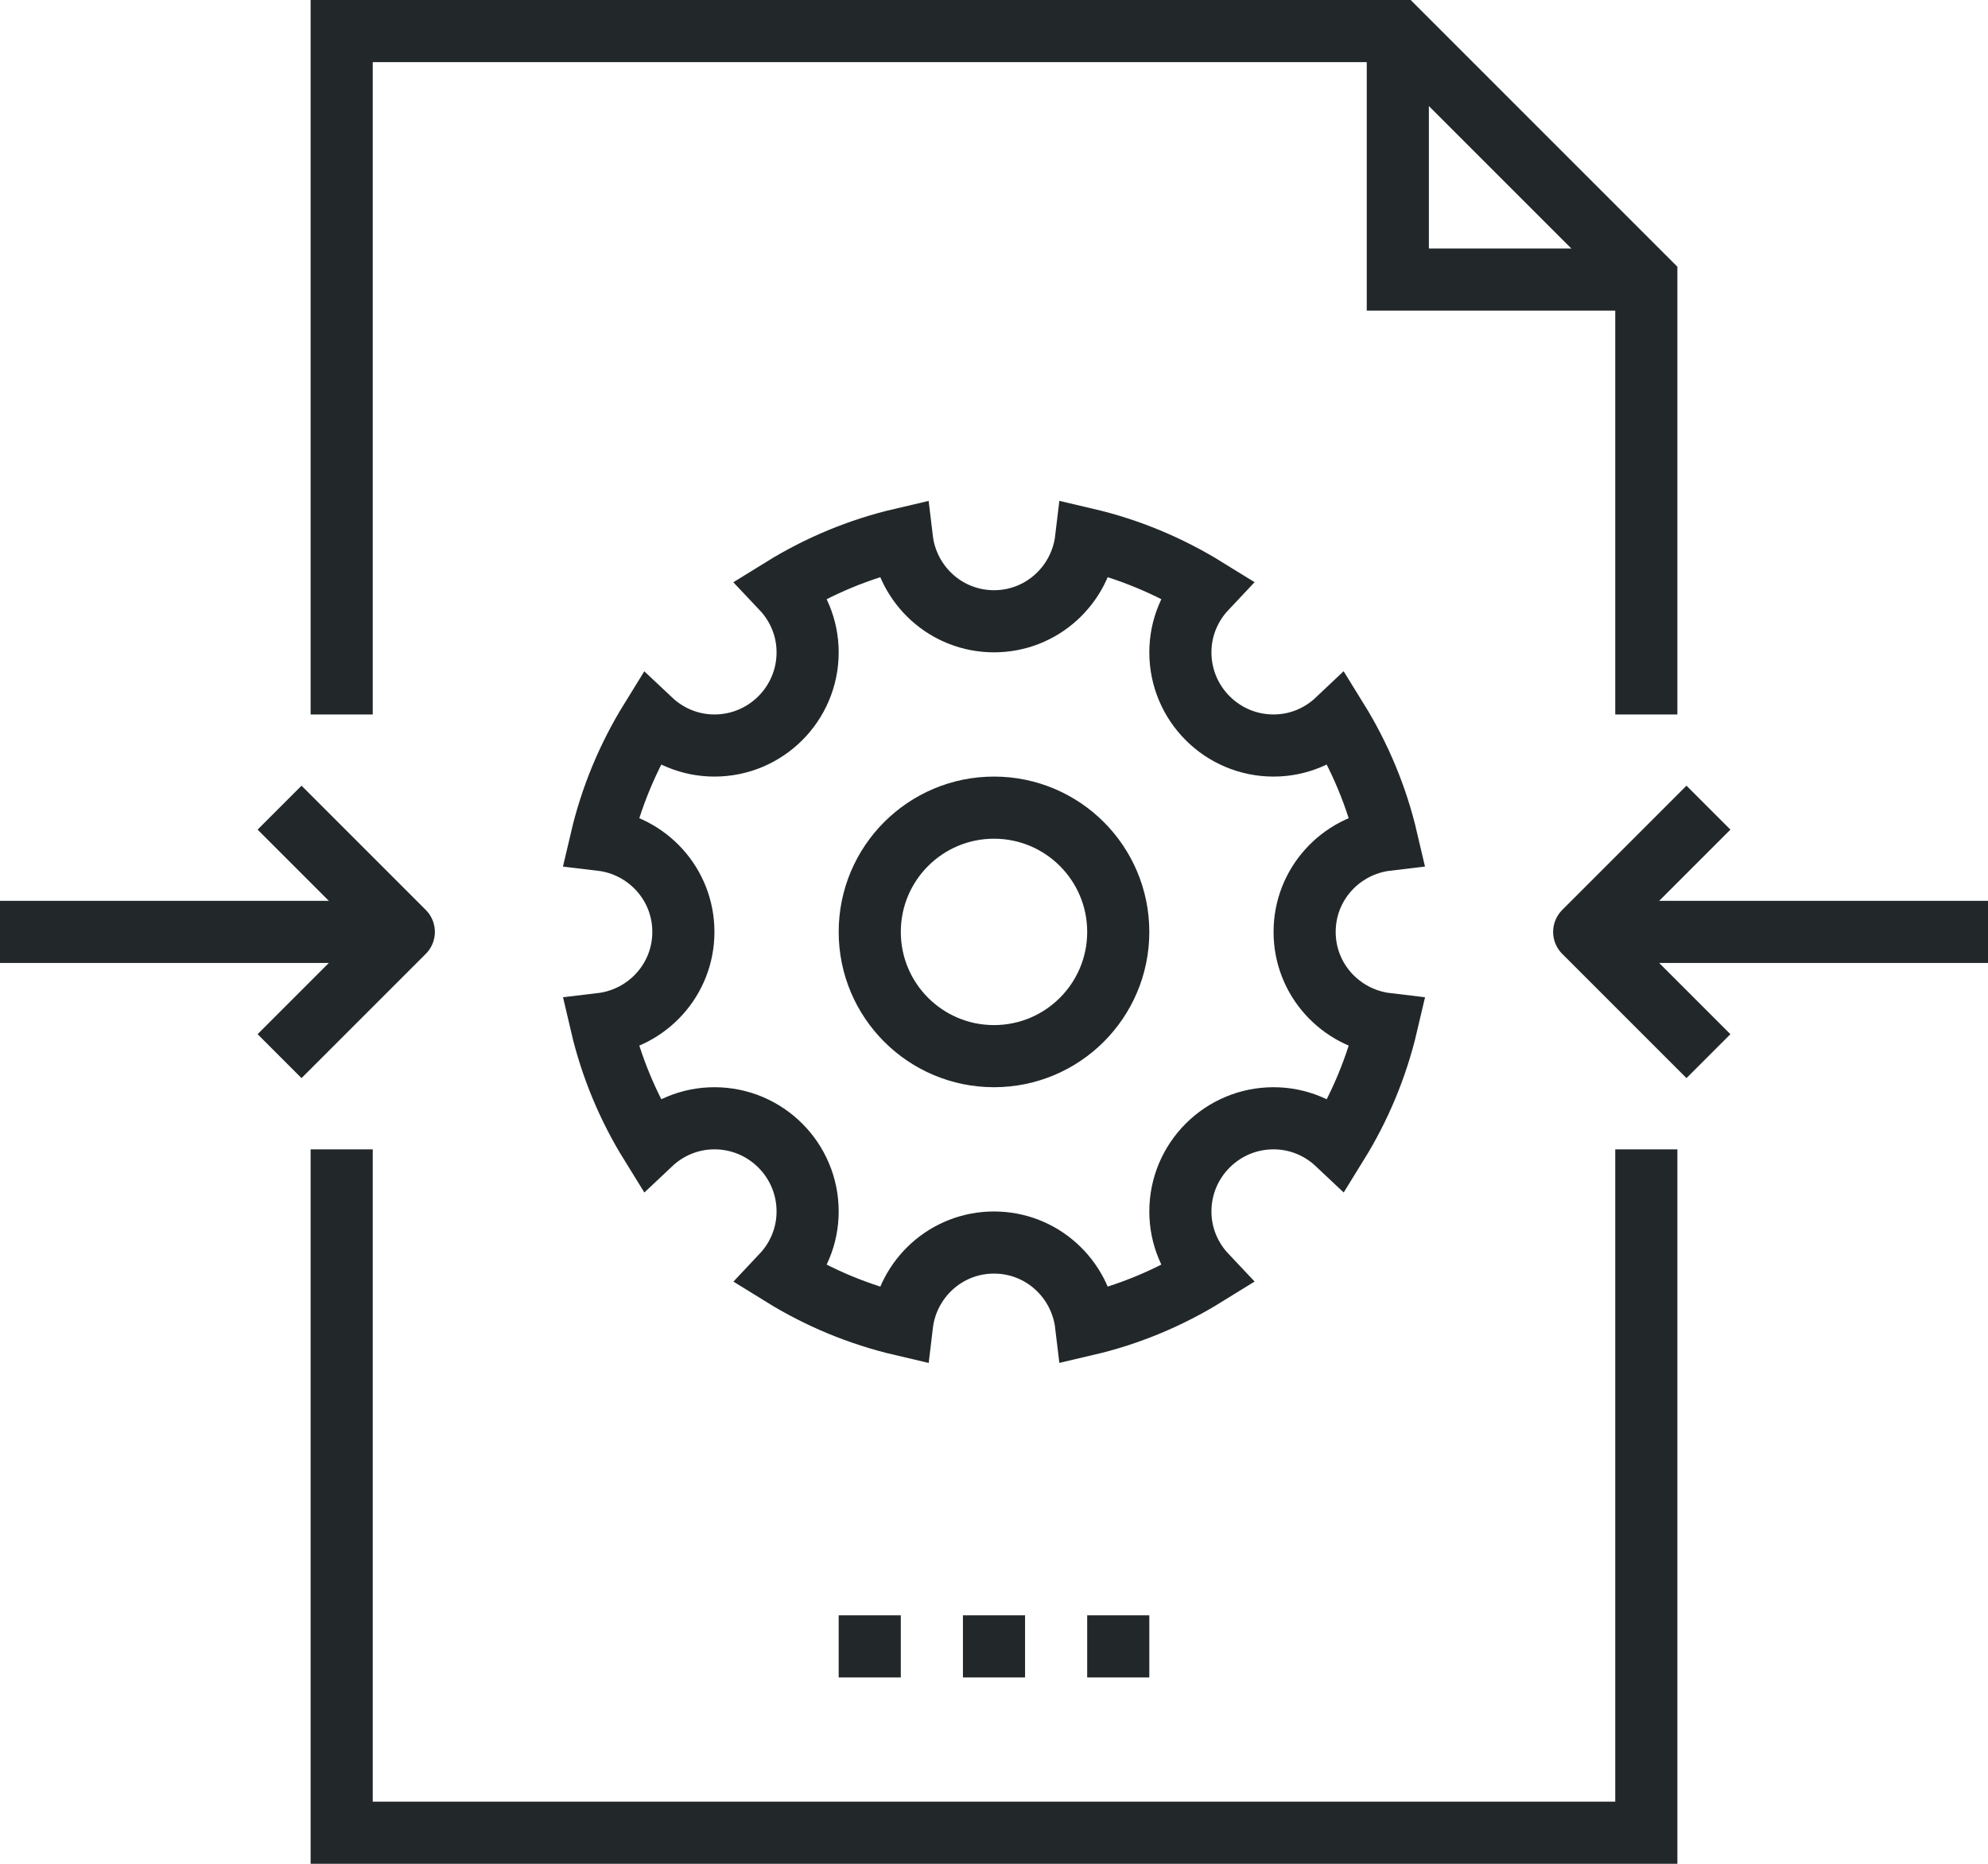 <svg enable-background="new 0 0 64 60" height="60" viewBox="0 0 64 60" width="64" xmlns="http://www.w3.org/2000/svg"><g fill="none" stroke="#222829" stroke-miterlimit="10" stroke-width="2"><path d="m53 37v22h-42v-22"/><path d="m11 23v-22h34l8 8v14"/><path d="m53 9h-8v-8"/><path d="m42 30c0-1.536 1.158-2.788 2.647-2.965-.323-1.385-.869-2.682-1.596-3.857-.536.507-1.255.822-2.051.822-1.656 0-3-1.344-3-3 0-.796.315-1.515.821-2.052-1.175-.726-2.472-1.272-3.856-1.596-.177 1.49-1.429 2.648-2.965 2.648s-2.788-1.158-2.965-2.647c-1.385.323-2.682.869-3.857 1.596.507.536.822 1.255.822 2.051 0 1.656-1.344 3-3 3-.796 0-1.515-.315-2.052-.821-.726 1.175-1.272 2.472-1.596 3.857 1.49.176 2.648 1.428 2.648 2.964s-1.158 2.788-2.647 2.965c.323 1.385.869 2.682 1.596 3.856.536-.506 1.255-.821 2.051-.821 1.656 0 3 1.344 3 3 0 .796-.315 1.515-.821 2.052 1.175.727 2.472 1.272 3.857 1.596.176-1.49 1.428-2.648 2.964-2.648s2.788 1.158 2.965 2.647c1.385-.323 2.682-.869 3.856-1.596-.506-.536-.821-1.255-.821-2.051 0-1.656 1.344-3 3-3 .796 0 1.515.315 2.052.821.727-1.175 1.272-2.472 1.596-3.856-1.49-.177-2.648-1.429-2.648-2.965z"/><g stroke-linejoin="round"><circle cx="32" cy="30" r="4"/><path d="m0 30h13"/><path d="m9 34 4-4-4-4"/><path d="m64 30h-13"/><path d="m55 34-4-4 4-4"/><path d="m31 53h2"/><path d="m35 53h2"/><path d="m27 53h2"/></g></g></svg>